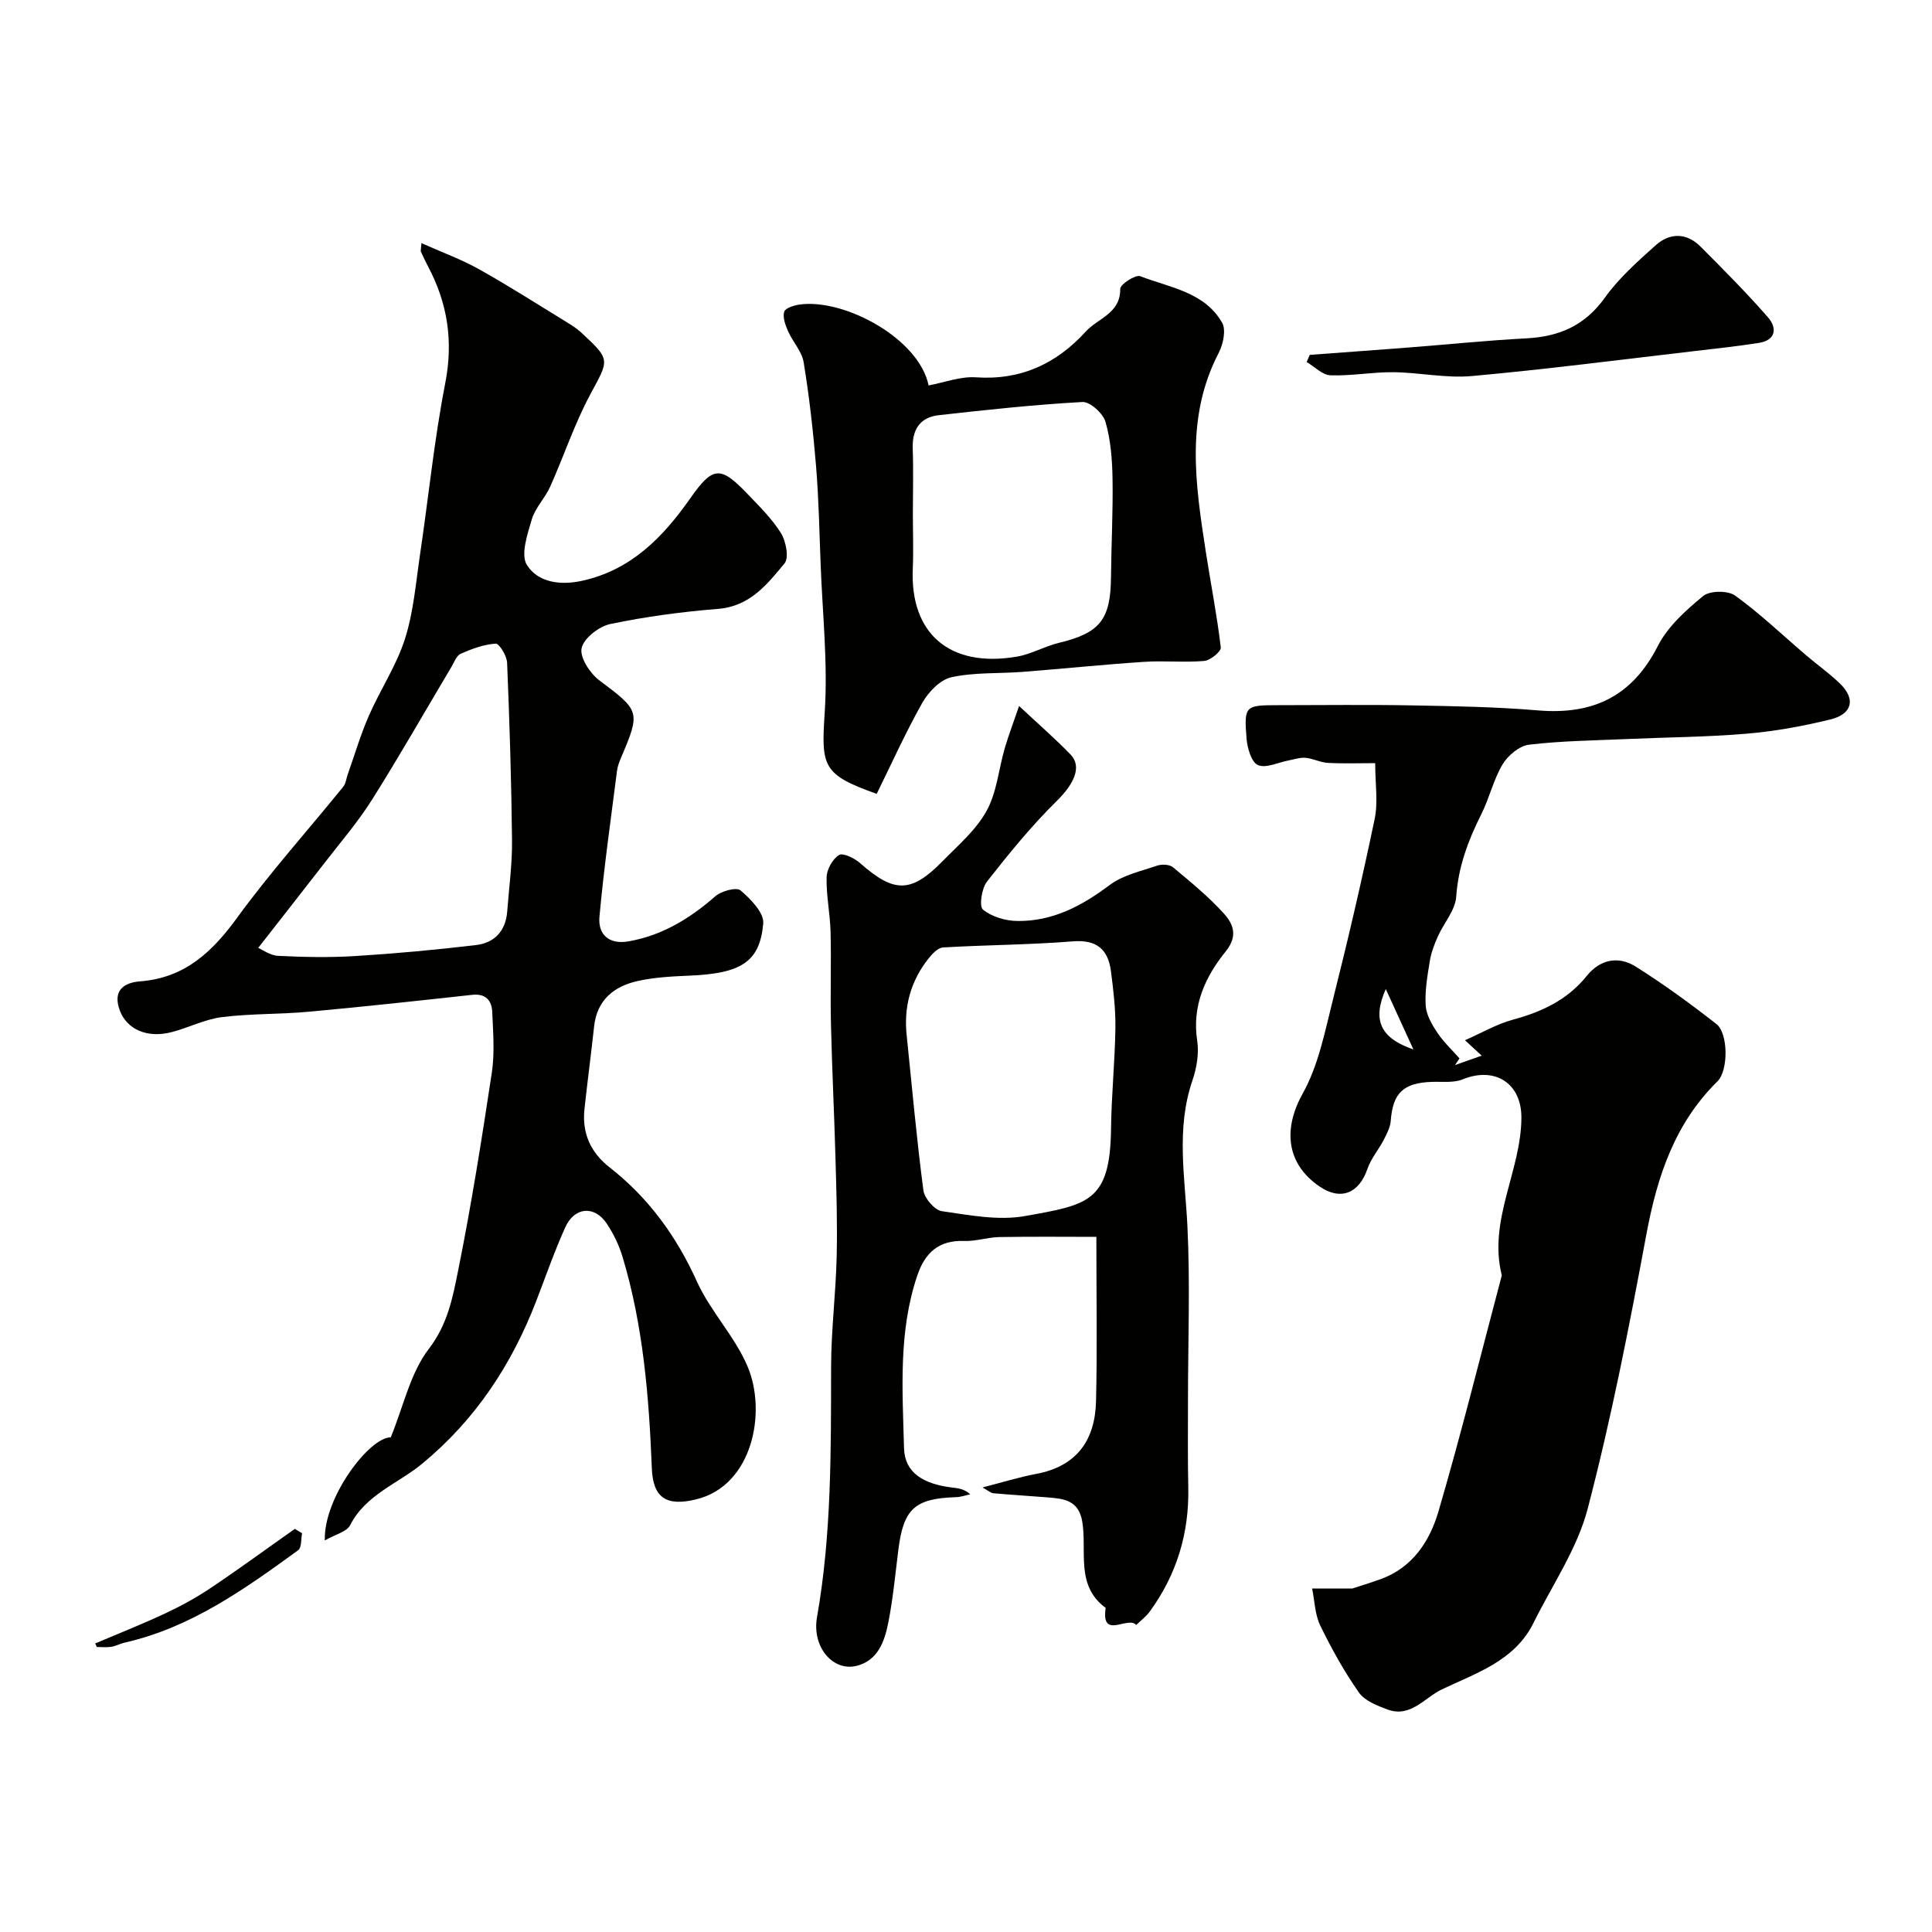 <svg enable-background="new 0 0 400 400" viewBox="0 0 400 400" xmlns="http://www.w3.org/2000/svg"><g fill="#010100"><path d="m67.25 318.93c-.27-8.96 9.31-21.42 13.65-21.34 2.66-6.5 4.06-13.35 7.89-18.33 3.91-5.09 4.94-10.63 6.06-16.2 2.74-13.58 4.91-27.29 6.98-41 .61-4.07.26-8.32.09-12.48-.1-2.4-1.31-3.92-4.15-3.61-11.24 1.23-22.48 2.46-33.74 3.49-6 .55-12.08.38-18.05 1.12-3.53.44-6.88 2.17-10.37 3.09-5.28 1.4-9.33-.69-10.75-4.32-1.76-4.54 1.15-5.94 4.13-6.17 9.32-.72 14.96-6.1 20.17-13.26 6.82-9.36 14.6-18.02 21.9-27.03.54-.66.63-1.69.93-2.54 1.44-4.07 2.66-8.24 4.39-12.19 2.34-5.35 5.69-10.34 7.45-15.85 1.79-5.59 2.26-11.61 3.13-17.48 1.76-11.82 2.93-23.75 5.22-35.47 1.7-8.71.5-16.55-3.56-24.2-.54-1.01-1.01-2.05-1.49-3.09-.06-.13.02-.33.13-1.73 4.2 1.88 8.21 3.33 11.88 5.38 6.12 3.42 12.03 7.21 18.01 10.87 1.11.68 2.24 1.38 3.18 2.25 6.17 5.73 5.79 5.55 1.88 12.82-3.27 6.09-5.46 12.76-8.3 19.1-1.06 2.36-3.09 4.36-3.81 6.78-.91 3.08-2.35 7.34-1 9.45 2.25 3.53 6.74 4.27 11.35 3.27 10.26-2.23 16.83-9.07 22.51-17.15 4.59-6.53 6.16-6.73 11.67-.98 2.5 2.61 5.16 5.2 7.05 8.23 1.05 1.68 1.71 5.12.75 6.28-3.59 4.34-7.16 8.89-13.74 9.42-7.48.6-14.97 1.6-22.31 3.13-2.35.49-5.49 2.92-5.96 4.99-.43 1.89 1.71 5.21 3.64 6.66 8.4 6.31 8.6 6.45 4.54 15.99-.38.89-.74 1.84-.86 2.8-1.28 10.05-2.71 20.08-3.63 30.16-.33 3.65 1.92 5.82 6.01 5.11 6.99-1.22 12.71-4.73 17.98-9.34 1.25-1.09 4.37-1.93 5.21-1.22 2.1 1.78 4.9 4.64 4.71 6.84-.69 8.04-4.65 10.38-15.33 10.82-3.6.15-7.27.34-10.76 1.13-4.87 1.11-8.34 3.95-8.93 9.39-.61 5.7-1.38 11.38-1.99 17.08-.54 4.98 1.24 8.99 5.2 12.09 8.06 6.31 13.83 14.24 18.07 23.62 2.8 6.19 7.86 11.37 10.5 17.61 4 9.45 1.05 24.65-10.62 27.5-6.2 1.52-8.97-.3-9.21-6.46-.58-14.75-1.77-29.44-6.04-43.68-.73-2.45-1.89-4.86-3.31-6.98-2.52-3.76-6.66-3.43-8.56.79-2.25 4.98-4.05 10.17-6.02 15.28-5.09 13.18-12.56 24.55-23.62 33.68-5 4.13-11.66 6.37-14.91 12.72-.67 1.36-2.98 1.87-5.24 3.16zm-13.79-122.68c.85.36 2.46 1.57 4.14 1.65 5.31.26 10.66.37 15.96.04 8.36-.52 16.71-1.29 25.03-2.28 3.78-.45 6.11-2.92 6.42-6.92.37-4.91 1.05-9.82 1-14.73-.13-12.27-.51-24.55-1.02-36.81-.06-1.42-1.63-3.99-2.37-3.94-2.45.15-4.93 1.08-7.23 2.09-.88.39-1.36 1.77-1.94 2.75-5.47 9.17-10.75 18.46-16.44 27.49-2.95 4.67-6.6 8.9-9.99 13.29-4.3 5.56-8.66 11.09-13.56 17.37z"/><path d="m280 328.88c1.38-.46 3.63-1.14 5.83-1.93 6.62-2.38 10.18-7.88 11.97-13.96 4.75-16.2 8.8-32.61 13.13-48.94-2.87-11.41 4.01-21.6 4.06-32.64.03-7.18-5.53-10.64-12.13-7.95-1.88.77-4.23.46-6.37.53-5.94.19-8.12 2.3-8.55 8.05-.1 1.35-.82 2.72-1.46 3.97-1.05 2.02-2.62 3.84-3.35 5.95-1.76 5.16-5.59 6.68-9.98 3.66-6.97-4.8-7.46-12.03-3.42-19.25 3.23-5.78 4.56-12.72 6.21-19.28 3.13-12.45 6.05-24.97 8.67-37.54.73-3.48.11-7.24.11-11.55-3.24 0-6.51.12-9.77-.05-1.56-.08-3.06-.9-4.63-1.05-1.13-.11-2.32.31-3.48.53-2.17.4-4.68 1.68-6.38.98-1.34-.55-2.21-3.49-2.37-5.44-.55-6.87-.31-6.97 6.55-6.97 9.16 0 18.33-.13 27.49.04 8.77.16 17.56.3 26.29 1.04 11.35.96 19.49-2.87 24.82-13.34 2.05-4.03 5.8-7.4 9.38-10.34 1.39-1.14 5.12-1.17 6.62-.09 5.17 3.73 9.81 8.19 14.68 12.34 2.32 1.98 4.83 3.76 7.02 5.87 3.3 3.19 2.6 6.32-2 7.44-5.67 1.39-11.49 2.45-17.3 2.94-8.23.7-16.52.74-24.79 1.11-6.77.3-13.57.37-20.28 1.17-2 .24-4.36 2.22-5.47 4.06-1.9 3.17-2.72 6.96-4.39 10.29-2.74 5.44-4.79 10.92-5.22 17.14-.2 2.81-2.56 5.44-3.8 8.21-.71 1.61-1.37 3.3-1.65 5.03-.5 3.06-1.05 6.18-.87 9.24.11 1.92 1.26 3.92 2.38 5.6 1.29 1.96 3.06 3.6 4.62 5.38-.31.46-.61.92-.92 1.38 1.73-.61 3.46-1.22 5.52-1.95-.95-.88-1.8-1.66-3.46-3.19 3.53-1.55 6.57-3.35 9.86-4.24 6.02-1.63 11.34-4.09 15.35-9.08 2.74-3.41 6.54-4.2 10.13-1.93 5.78 3.64 11.33 7.68 16.71 11.89 2.48 1.94 2.49 9.63.24 11.85-8.88 8.75-12.5 19.72-14.73 31.68-3.54 19.04-7.26 38.09-12.15 56.8-2.17 8.32-7.36 15.85-11.25 23.71-3.89 7.85-11.91 10.36-18.95 13.72-3.51 1.67-6.48 5.93-11.22 4.17-2.16-.8-4.74-1.79-5.95-3.52-3.06-4.36-5.68-9.08-8.01-13.88-1.11-2.29-1.15-5.09-1.68-7.66zm12.63-111.6c-1.74-3.79-3.47-7.59-5.72-12.51-2.86 6.48-1.1 10.15 5.72 12.51z"/><path d="m226.99 256.08c-6.27 0-13.17-.08-20.07.04-2.44.04-4.88.9-7.3.81-5.25-.2-8.1 2.44-9.69 7.11-3.97 11.7-3.07 23.81-2.76 35.8.13 4.99 3.87 7.42 10.05 8.15 1.21.14 2.41.28 3.67 1.39-.97.2-1.94.56-2.92.59-8.58.27-10.92 2.4-11.98 10.93-.63 5.03-1.1 10.09-2.08 15.05-.76 3.87-2.16 7.87-6.58 8.95-4.92 1.21-9.26-3.97-8.18-10.06 3.03-17.19 2.89-34.51 2.92-51.85.01-7.57.97-15.14 1.15-22.71.17-6.8-.05-13.6-.24-20.4-.26-9.3-.72-18.6-.94-27.91-.15-6.36.08-12.72-.08-19.07-.1-3.77-.92-7.54-.82-11.29.04-1.62 1.24-3.77 2.57-4.59.83-.51 3.23.67 4.38 1.69 7.02 6.21 10.55 6.25 17.08-.43 3.23-3.3 6.92-6.45 9.09-10.39 2.12-3.84 2.5-8.62 3.76-12.96.76-2.61 1.74-5.16 2.97-8.76 4.06 3.8 7.5 6.78 10.66 10.05 2.47 2.56.6 6.2-2.81 9.56-5.25 5.16-9.95 10.94-14.5 16.75-1.1 1.41-1.65 5.12-.83 5.79 1.83 1.49 4.66 2.33 7.11 2.36 7.28.1 13.34-3.1 19.1-7.43 2.75-2.07 6.49-2.88 9.86-4.03.97-.33 2.56-.26 3.28.34 3.67 3.06 7.42 6.12 10.6 9.66 1.84 2.05 2.89 4.56.35 7.71-4.26 5.27-7.06 11.26-5.94 18.56.4 2.65-.12 5.66-1 8.24-3.41 9.98-1.53 19.99-1.03 30.08.59 11.96.12 23.98.12 35.97 0 6.05-.07 12.1.06 18.14.21 9.49-2.39 18.08-7.98 25.74-.77 1.05-1.86 1.86-2.8 2.78-1.65-1.99-7.33 3.2-6.32-3.54-6.35-4.67-3.81-11.82-4.86-17.92-.76-4.41-3.84-4.69-7.15-4.96-3.75-.31-7.51-.52-11.26-.86-.55-.05-1.06-.55-2.23-1.2 4.17-1.07 7.61-2.15 11.14-2.81 8.39-1.57 12.17-7.01 12.36-15.03.26-10.75.07-21.51.07-34.04zm-39.24-41.41c1.09 10.6 2.04 21.23 3.43 31.79.22 1.63 2.32 4.08 3.82 4.3 5.69.82 11.7 2 17.22 1.01 13.09-2.34 17.63-2.92 17.81-18.11.08-6.92.8-13.84.9-20.76.06-3.93-.41-7.89-.92-11.81-.59-4.54-2.94-6.6-7.95-6.19-8.91.72-17.88.73-26.81 1.26-1.06.06-2.24 1.32-3.02 2.3-3.75 4.74-5.19 10.16-4.48 16.21z"/><path d="m181.51 164.36c-11.27-4-11.5-5.67-10.76-16.86.67-10.19-.47-20.5-.85-30.76-.26-6.76-.39-13.54-.95-20.29-.59-7.17-1.4-14.34-2.56-21.44-.37-2.26-2.26-4.23-3.23-6.44-.56-1.26-1.15-2.86-.8-4.03.23-.77 2.07-1.34 3.26-1.5 9.29-1.23 24.64 7.06 26.64 16.76 3.28-.61 6.58-1.9 9.78-1.68 9.31.64 16.69-2.81 22.78-9.5 2.51-2.76 7.18-3.7 7.11-8.83-.01-.91 3.16-2.98 4.13-2.61 6.12 2.36 13.31 3.26 16.96 9.62.86 1.49.23 4.46-.69 6.24-6.97 13.38-4.82 27.28-2.68 41.2 1.02 6.61 2.32 13.17 3.1 19.8.1.83-2.14 2.68-3.41 2.8-4.13.36-8.33-.09-12.48.19-8.37.55-16.71 1.42-25.07 2.07-4.94.38-10 .07-14.79 1.11-2.31.5-4.75 3.02-6.02 5.25-3.49 6.19-6.4 12.68-9.47 18.9zm7.49-58.02c0 3.82.14 7.65-.02 11.47-.56 13.26 7.53 20.53 21.55 18.14 2.98-.51 5.76-2.15 8.72-2.86 8.46-2.03 10.69-4.8 10.77-13.57.06-6.79.43-13.59.32-20.38-.07-3.96-.37-8.03-1.46-11.8-.51-1.76-3.2-4.2-4.78-4.11-9.94.55-19.85 1.62-29.75 2.73-3.88.44-5.52 2.98-5.38 6.92.16 4.48.03 8.97.03 13.46z"/><path d="m271.17 73.47c6.77-.5 13.53-.98 20.3-1.51 8.19-.63 16.36-1.48 24.56-1.91 6.79-.35 12.11-2.64 16.24-8.42 2.9-4.06 6.77-7.49 10.53-10.86 2.92-2.61 6.37-2.61 9.25.26 4.77 4.77 9.53 9.57 13.97 14.64 1.92 2.19 1.75 4.76-1.9 5.33-4.5.7-9.04 1.19-13.57 1.72-15.28 1.77-30.53 3.76-45.85 5.14-5.35.48-10.83-.75-16.26-.8-4.33-.04-8.67.8-12.99.64-1.67-.06-3.28-1.78-4.92-2.75.2-.49.42-.98.64-1.48z"/><path d="m19.71 340.26c4.89-2.08 9.85-4.04 14.66-6.3 3.22-1.51 6.37-3.25 9.32-5.23 5.87-3.94 11.57-8.12 17.35-12.19l1.5.9c-.24 1.2-.07 2.98-.8 3.51-11.07 8.05-22.22 16.03-35.94 19.14-.94.21-1.83.72-2.78.87-.97.15-1.98.03-2.98.03-.11-.24-.22-.49-.33-.73z"/></g></svg>